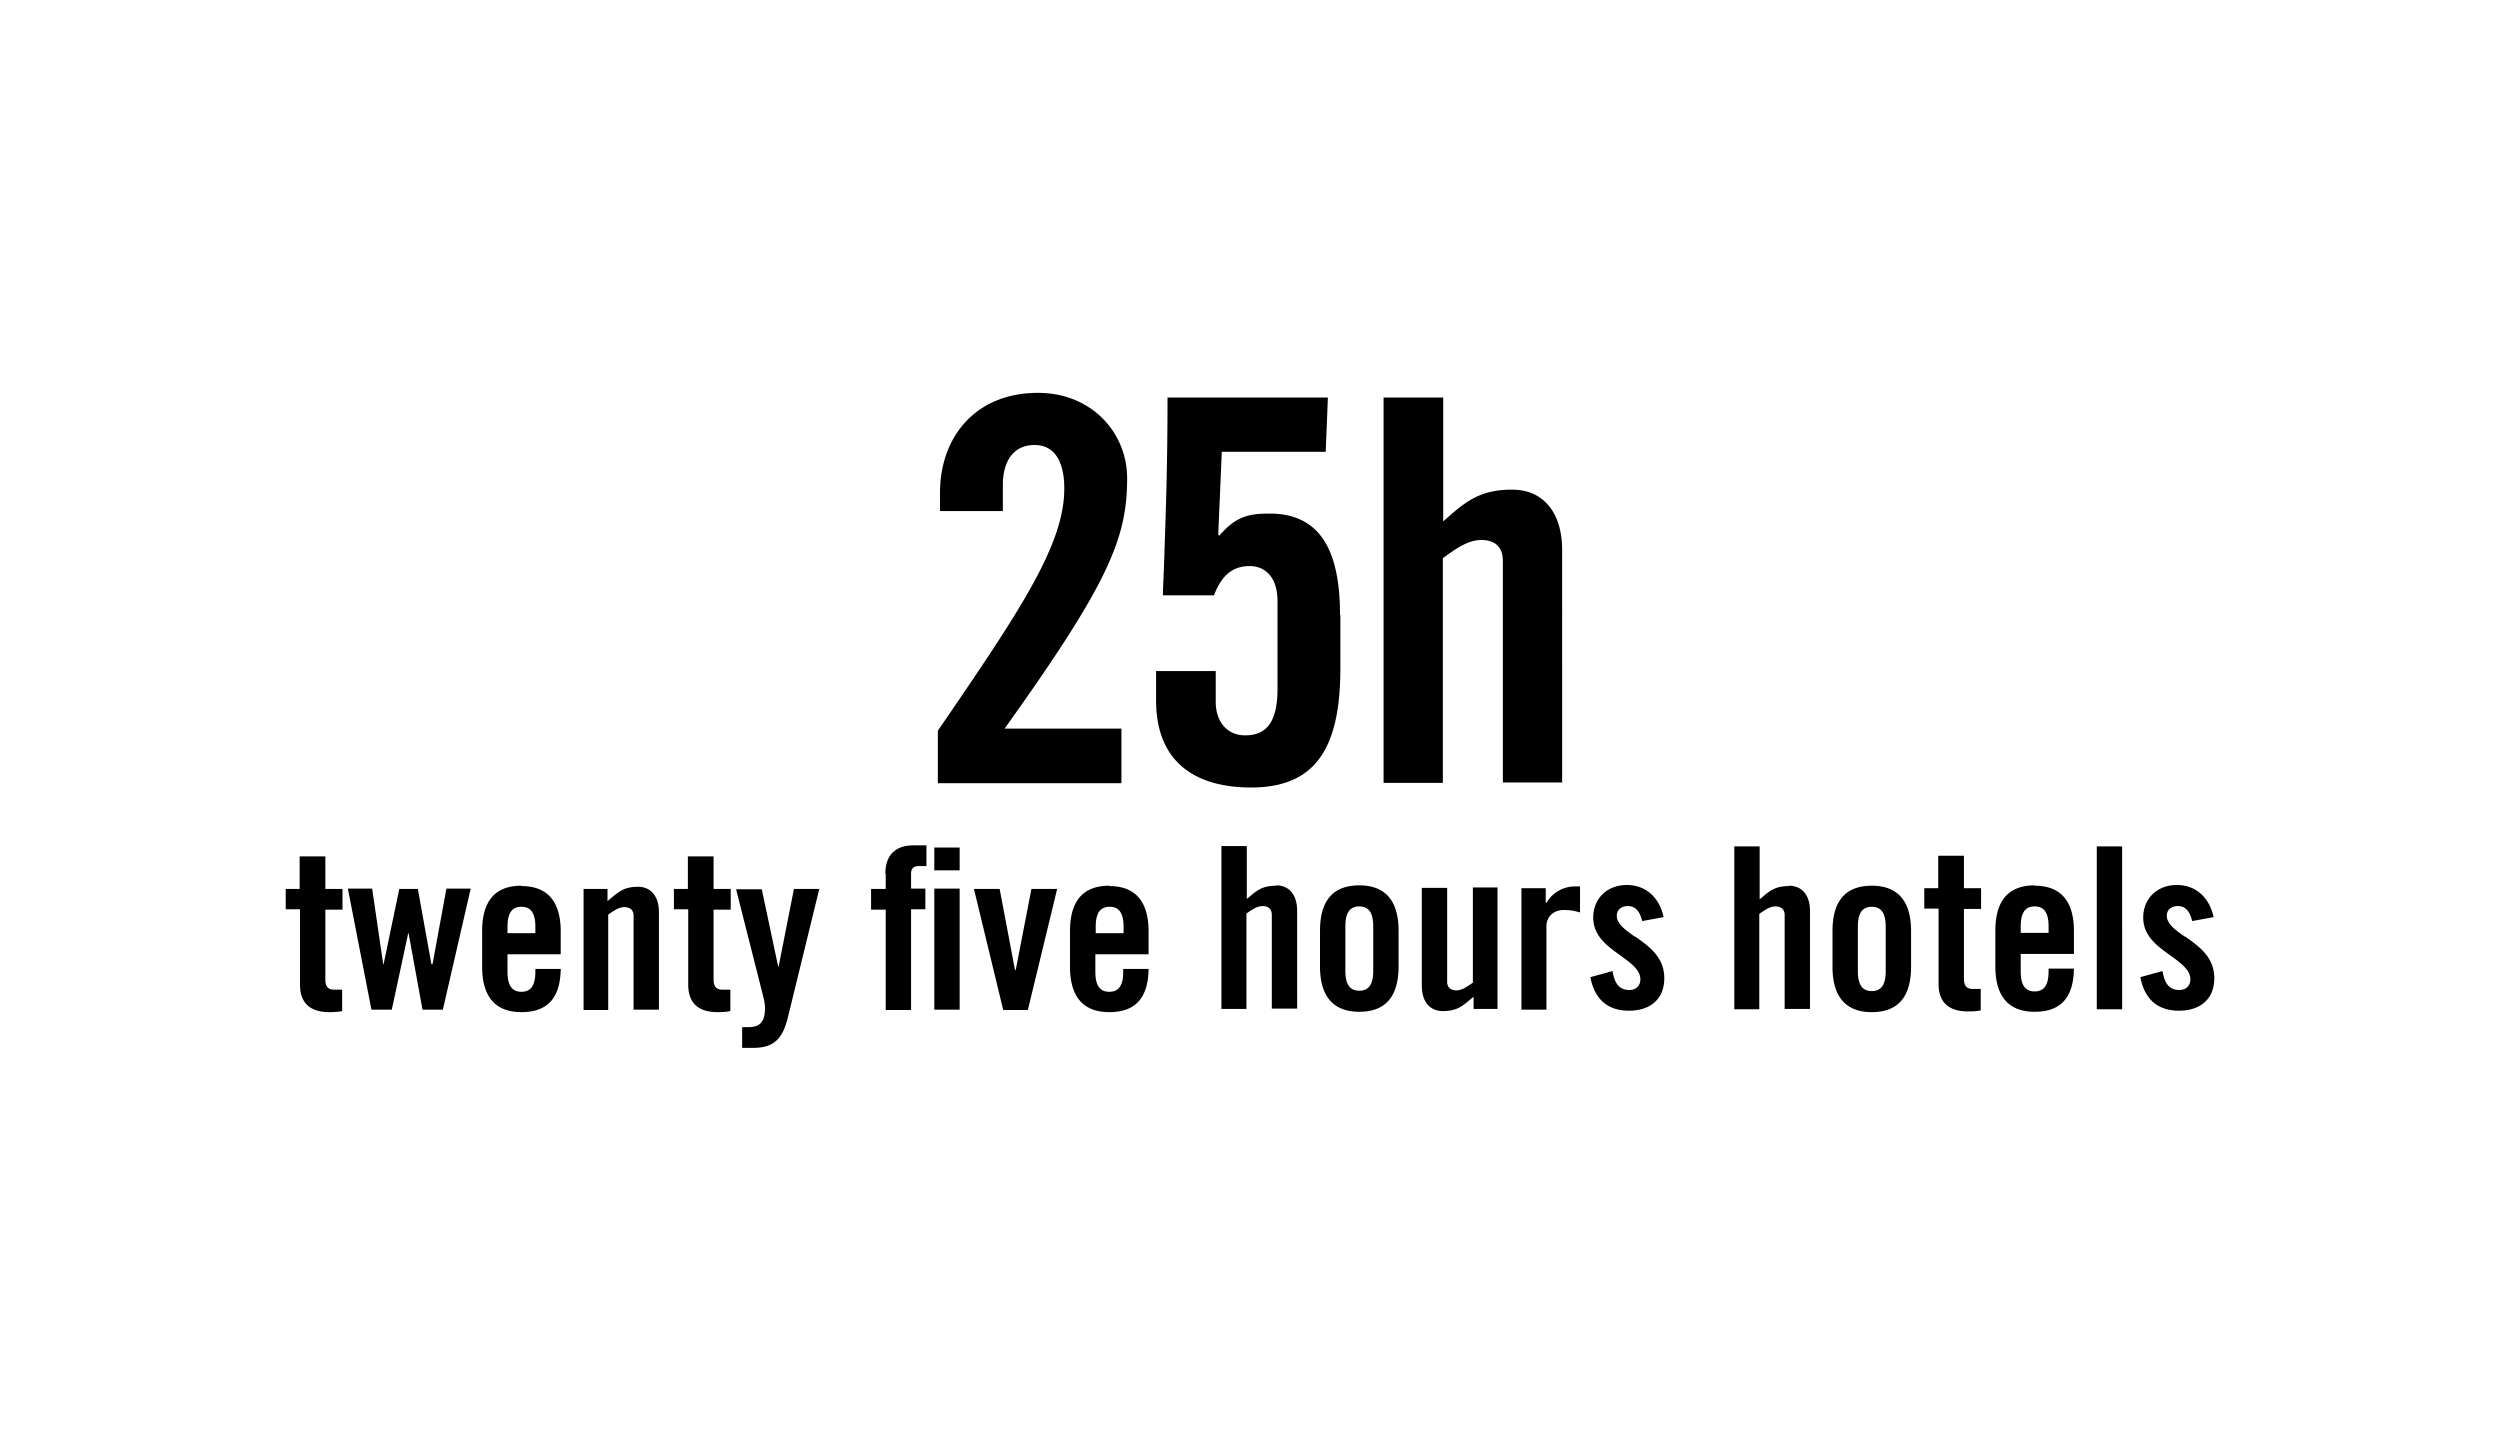<svg xmlns="http://www.w3.org/2000/svg" viewBox="0 0 70 40">
  <path d="M24.8 24.47v.42h-.41v.58h.41v2.81h.71v-2.82h.4v-.58h-.4v-.41c0-.16.07-.22.23-.22h.2v-.58h-.36c-.5 0-.79.26-.79.8h.01Zm3.63 2.69h-.01l-.43-2.27h-.72l.82 3.39h.69l.82-3.39h-.72l-.44 2.27h-.01Zm-6.63-.09h-.01l-.46-2.17h-.72l.73 2.88c.04.16.08.31.08.44 0 .36-.11.54-.47.54h-.17v.58h.3c.53 0 .81-.19.97-.81l.89-3.64h-.71l-.43 2.18Zm4.36-2.7h.71v-.64h-.71v.64Zm-6.19-.39h-.71v.91h-.39v.57h.4v2.11c0 .52.29.77.82.77.18 0 .26-.01.36-.03v-.6h-.23c-.17 0-.24-.1-.24-.28v-1.96h.48v-.58h-.48v-.91h-.01Zm-10.87 0h-.71v.91H8v.57h.4v2.11c0 .52.29.77.82.77.18 0 .26-.01.36-.03v-.6h-.23c-.17 0-.24-.1-.24-.28v-1.96h.48v-.58h-.48v-.91H9.1ZM12.09 27h-.01l-.38-2.11h-.52L10.74 27h-.01l-.31-2.12h-.68l.66 3.39h.57l.46-2.14h.01l.39 2.14h.57l.78-3.39h-.68L12.11 27h-.02Zm19.31-6.6h-3.27c2.9-4.06 3.43-5.31 3.43-7.01 0-1.26-.98-2.39-2.5-2.39-1.73 0-2.74 1.22-2.74 2.8v.51h1.76v-.73c0-.66.29-1.12.89-1.12.5 0 .83.38.83 1.22 0 1.58-1.24 3.42-3.54 6.78v1.47h5.14V20.4Zm-13.53 4.43c-.39 0-.54.13-.81.36l-.05.04v-.34h-.67v3.39h.69v-2.67l.04-.03c.15-.1.27-.18.41-.18.16 0 .26.08.26.24v2.63h.71v-2.73c0-.44-.22-.71-.59-.71h.01Zm-3.27-.03c-.81 0-1.1.52-1.1 1.27v1c0 .74.29 1.27 1.1 1.27s1.09-.49 1.1-1.21h-.71v.08c0 .39-.13.56-.39.56s-.39-.17-.39-.56v-.49h1.49v-.64c0-.74-.29-1.27-1.1-1.27v-.01Zm.39 1.33h-.78v-.18c0-.39.13-.56.39-.56s.39.17.39.56v.18Zm16.07-1.33c-.81 0-1.1.52-1.1 1.27v1c0 .74.29 1.27 1.1 1.27s1.09-.49 1.1-1.21h-.71v.08c0 .39-.13.56-.39.56s-.39-.17-.39-.56v-.49h1.49v-.64c0-.74-.29-1.27-1.1-1.27v-.01Zm.4 1.33h-.78v-.18c0-.39.13-.56.39-.56s.39.17.39.56v.18Zm-5.3 2.14h.71v-3.39h-.71v3.39Zm23.93-3.46c-.39 0-.55.14-.78.34l-.04.03V23.7h-.71v4.56h.7v-2.67l.04-.03c.15-.1.27-.18.41-.18.16 0 .26.08.26.24v2.63h.71v-2.74c0-.44-.22-.71-.59-.71v.01Zm2.32-.01c-.81 0-1.1.52-1.1 1.27v1c0 .74.29 1.27 1.1 1.27s1.1-.52 1.1-1.27v-1c0-.74-.29-1.27-1.1-1.27Zm.39 2.39c0 .39-.13.56-.39.56s-.39-.17-.39-.56v-1.24c0-.39.13-.56.39-.56s.39.17.39.56v1.24Zm4.17-2.4c-.81 0-1.1.52-1.1 1.27v1c0 .74.29 1.27 1.1 1.27s1.09-.49 1.1-1.21h-.71v.08c0 .39-.13.56-.39.56s-.39-.17-.39-.56v-.49h1.49v-.64c0-.74-.29-1.27-1.1-1.27v-.01Zm.39 1.33h-.78v-.18c0-.39.13-.56.39-.56s.39.17.39.56v.18Zm-2.38-2.16h-.71v.91h-.39v.57h.4v2.11c0 .52.29.77.82.77.18 0 .27-.01.36-.03v-.6h-.23c-.17 0-.24-.1-.24-.28v-1.96h.48v-.58h-.48v-.91h-.01Zm3.73 4.3h.71V23.7h-.71v4.56Zm2.47-2.03c-.27-.19-.51-.36-.51-.59 0-.17.13-.27.31-.27.22 0 .34.16.4.42l.6-.11c-.11-.53-.48-.9-1.03-.9s-.94.38-.94.91.41.81.77 1.07c.29.21.55.4.55.66 0 .19-.13.3-.31.3-.32 0-.42-.24-.47-.53l-.62.17c.11.59.46.94 1.08.94.58 0 .99-.31.99-.91 0-.6-.44-.9-.82-1.17v.01Zm-17.44-4.34V15.4c0-1.04-.52-1.69-1.4-1.69-.88 0-1.29.32-1.84.81-.03.03-.06.05-.09.08v-3.47h-1.67v10.79h1.66v-6.29c.39-.29.72-.51 1.08-.51.36 0 .6.18.6.58v6.21h1.67l-.01-.02Zm-5.68 2.9c-.81 0-1.1.52-1.1 1.27v1c0 .74.29 1.27 1.1 1.27s1.1-.52 1.1-1.27v-1c0-.74-.29-1.27-1.1-1.27Zm.39 2.39c0 .39-.13.56-.39.56s-.39-.17-.39-.56v-1.24c0-.39.13-.56.39-.56s.39.17.39.56v1.24Zm-.93-9.97c0-1.8-.56-2.83-1.97-2.83-.57 0-.94.07-1.41.62l-.03-.03.1-2.32h2.91l.06-1.52h-4.49c0 1.99-.05 3.22-.09 4.46-.01.35-.03.71-.04 1.08h1.43c.17-.44.43-.82 1-.82.42 0 .78.29.78.99v2.44c0 .97-.33 1.31-.91 1.31-.49 0-.82-.37-.82-.94v-.86h-1.67v.82c0 1.79 1.17 2.44 2.66 2.44 1.79 0 2.5-1.08 2.5-3.34v-1.49l-.01-.01Zm3.71 10.31-.04.03c-.15.1-.27.18-.41.18-.16 0-.26-.08-.26-.24v-2.63h-.71v2.74c0 .44.22.71.59.71.39 0 .54-.13.81-.36l.05-.04v.34h.67v-3.4h-.69v2.67h-.01Zm4.55-1.29c-.27-.19-.51-.36-.51-.59 0-.17.13-.27.31-.27.22 0 .34.16.4.42l.6-.11c-.11-.53-.48-.9-1.03-.9s-.94.38-.94.91.41.81.77 1.07c.29.21.55.4.55.66 0 .19-.13.3-.31.3-.32 0-.42-.24-.47-.53l-.62.17c.11.59.46.94 1.08.94.58 0 .99-.31.99-.91 0-.6-.44-.9-.82-1.17v.01Zm-2.49-.96h-.01v-.4h-.68v3.4h.7v-2.33c0-.3.23-.46.48-.46.21 0 .33.03.46.07v-.73h-.14a.92.92 0 0 0-.8.46l-.01-.01Zm-7.56-.47c-.39 0-.55.14-.78.34l-.04.03v-1.48h-.71v4.56h.7v-2.67l.04-.03c.15-.1.27-.18.41-.18.16 0 .26.08.26.24v2.63h.71V25.5c0-.44-.22-.71-.59-.71v.01Z"/>
</svg>
